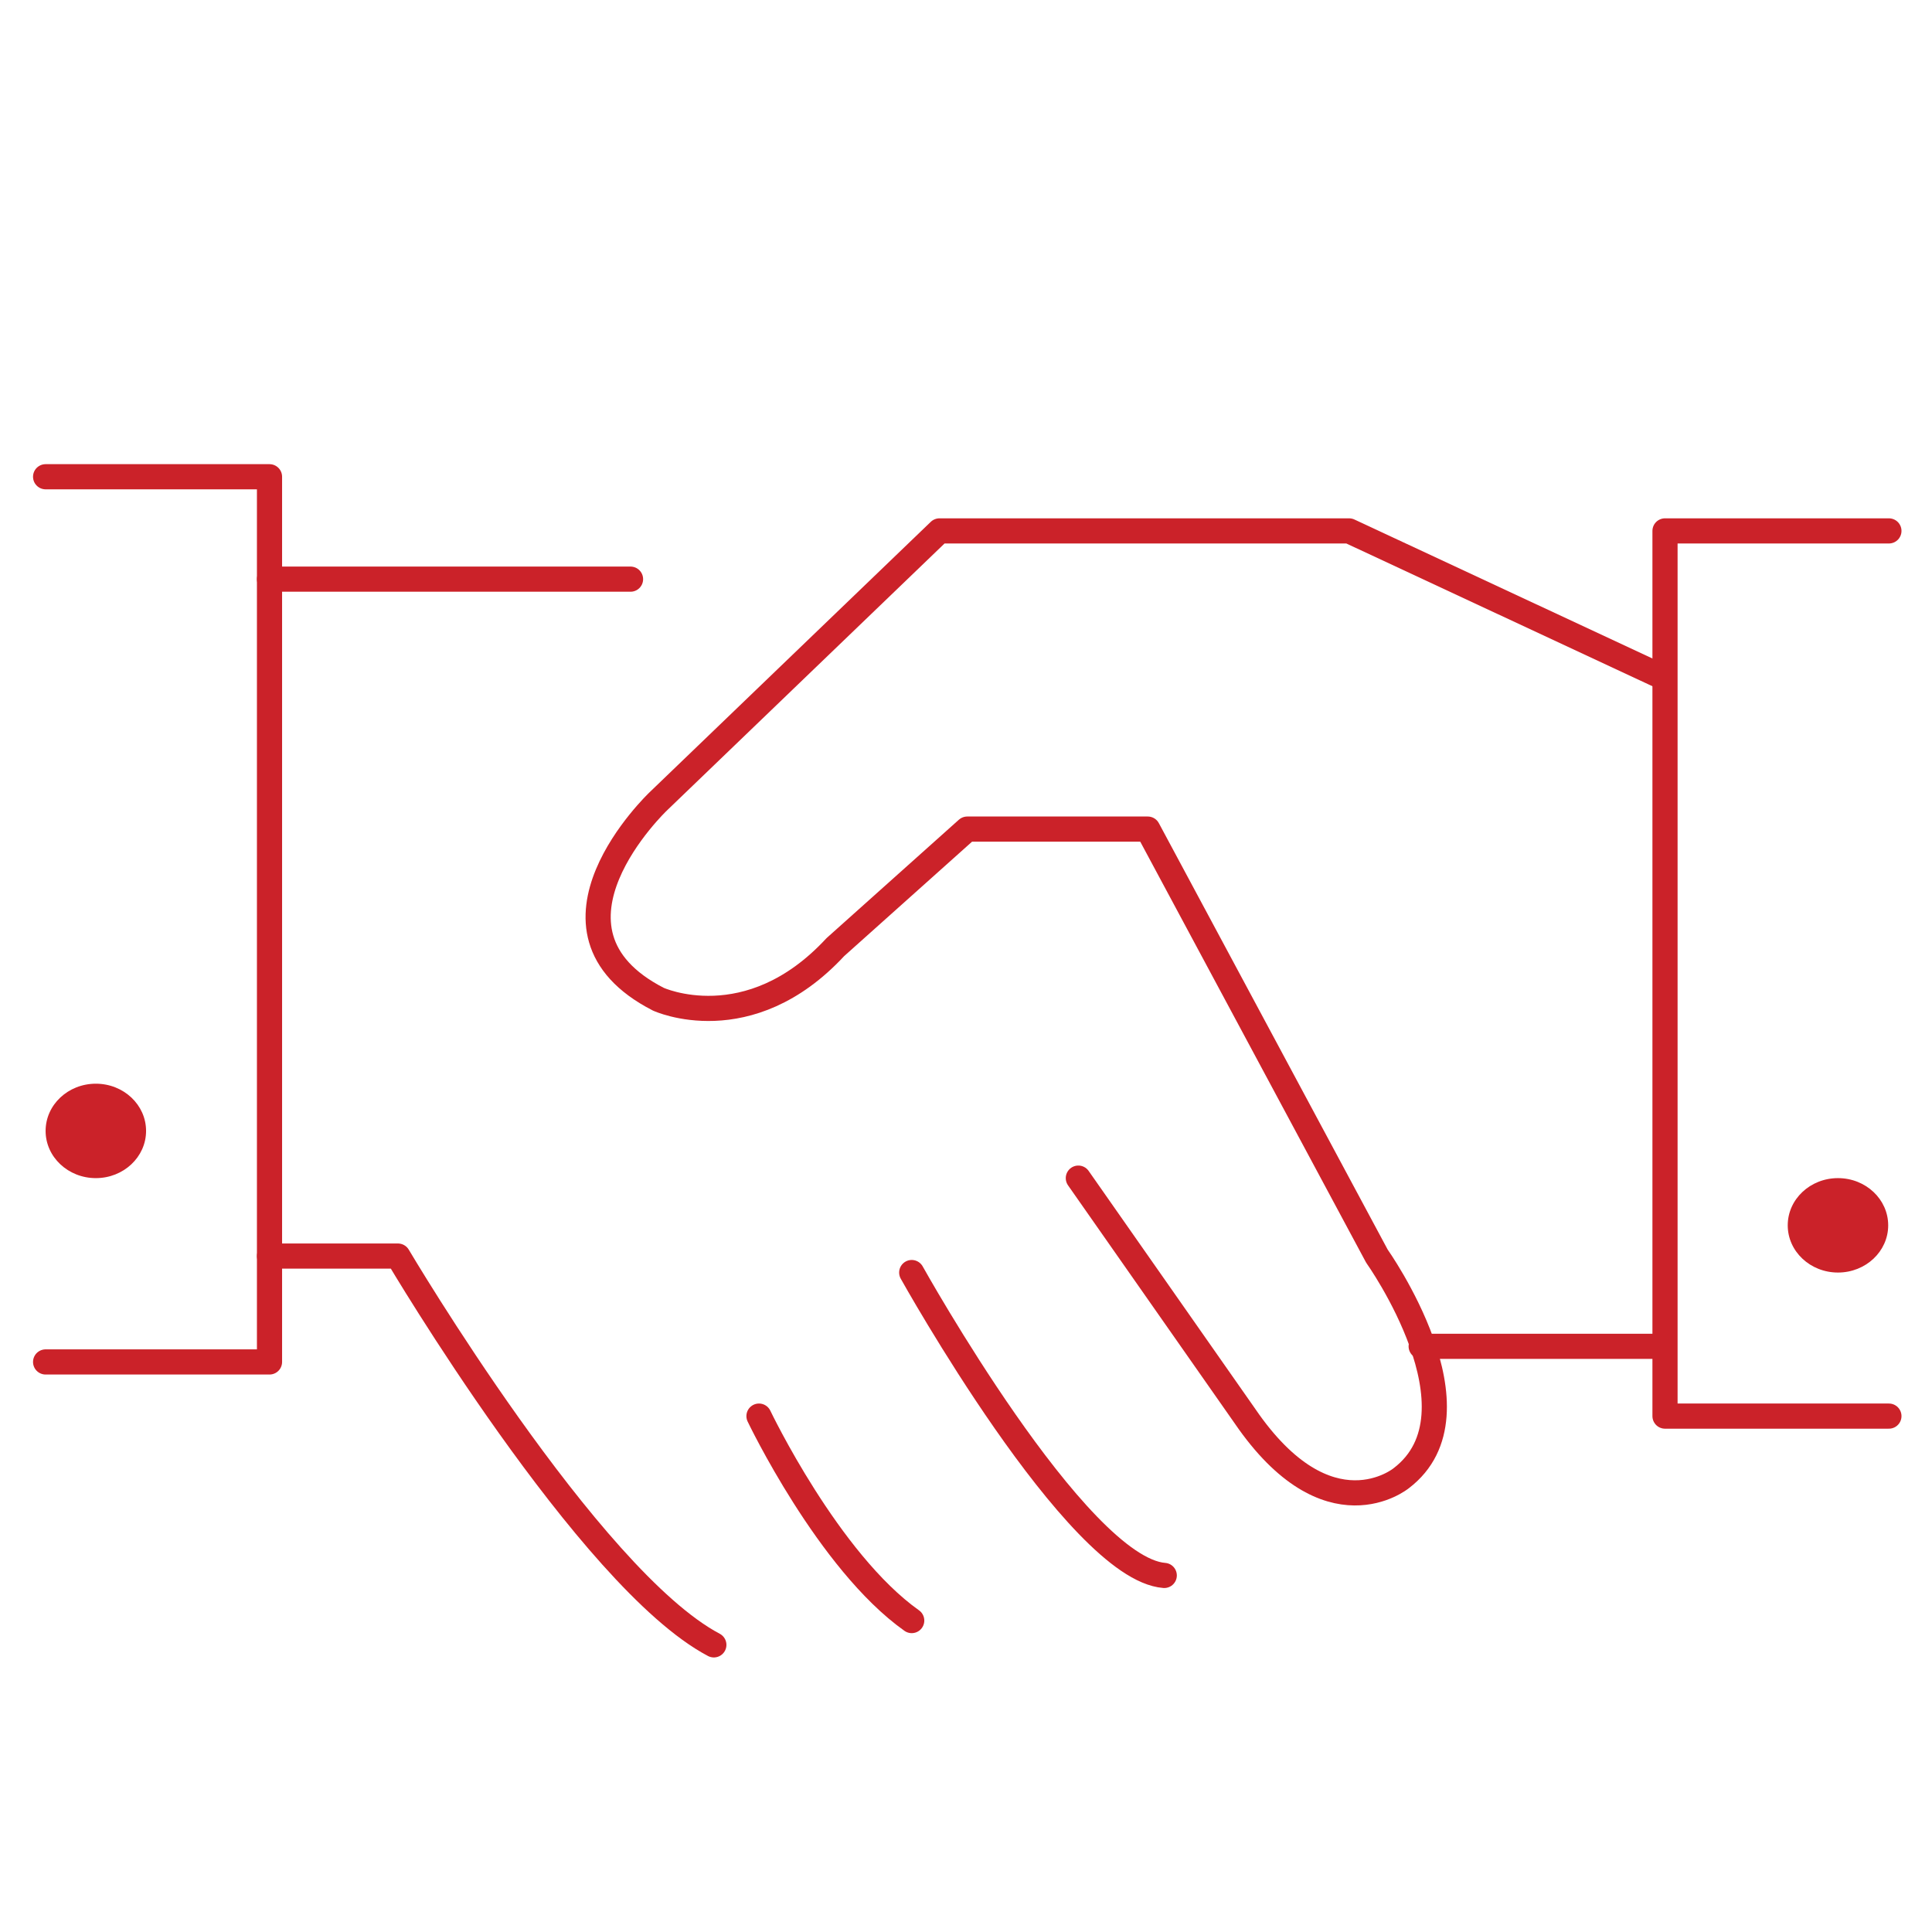<?xml version="1.0" encoding="UTF-8"?><svg xmlns="http://www.w3.org/2000/svg" width="768" height="768" viewBox="0 0 768 768"><g id="uuid-cae4dee5-18e0-47f1-a9bb-bc69f6617bdd"><rect width="768" height="768" fill="none"/></g><g id="uuid-66b7e871-f35f-4439-9583-53beb9591d9c"><path d="M38.101,468.322c11.028,0,19.963-8.409,19.963-18.758,0-10.382-8.934-18.775-19.963-18.775s-19.972,8.393-19.972,18.775c0,10.35,8.943,18.758,19.972,18.758Z" fill="#cb2229"/><path d="M730.623,505.855c11.028,0,19.963-8.409,19.963-18.758,0-10.382-8.934-18.775-19.963-18.775s-19.972,8.393-19.972,18.775c0,10.35,8.943,18.758,19.972,18.758Z" fill="#cb2229"/><g><polyline points="18.129 189.513 107.134 189.513 107.134 541.395 18.129 541.395" fill="none" stroke="#cb2229" stroke-linecap="round" stroke-linejoin="round" stroke-width="10"/><polyline points="750.871 211.043 661.866 211.043 661.866 562.925 750.871 562.925" fill="none" stroke="#cb2229" stroke-linecap="round" stroke-linejoin="round" stroke-width="10"/><line x1="250.647" y1="230.221" x2="107.134" y2="230.221" fill="none" stroke="#cb2229" stroke-linecap="round" stroke-linejoin="round" stroke-width="10"/><path d="M107.134,499.308h51.057s75.896,128.333,125.574,154.552" fill="none" stroke="#cb2229" stroke-linecap="round" stroke-linejoin="round" stroke-width="10"/><path d="M661.33,269.349l-125.037-58.306h-162.832l-111.774,107.494s-53.817,51.057,0,78.656c0,0,35.878,16.559,70.376-20.699l52.437-46.918h71.756l91.075,169.731s44.158,62.097,9.659,88.316c0,0-28.979,23.741-62.097-24.698l-66.237-94.603" fill="none" stroke="#cb2229" stroke-linecap="round" stroke-linejoin="round" stroke-width="10"/><path d="M362.421,505.855s65.543,117.647,100.388,120.406" fill="none" stroke="#cb2229" stroke-linecap="round" stroke-linejoin="round" stroke-width="10"/><path d="M301.704,562.925s27.599,57.816,60.717,81.275" fill="none" stroke="#cb2229" stroke-linecap="round" stroke-linejoin="round" stroke-width="10"/><line x1="661.33" y1="535.186" x2="564.937" y2="535.186" fill="none" stroke="#cb2229" stroke-linecap="round" stroke-linejoin="round" stroke-width="10"/></g></g></svg>